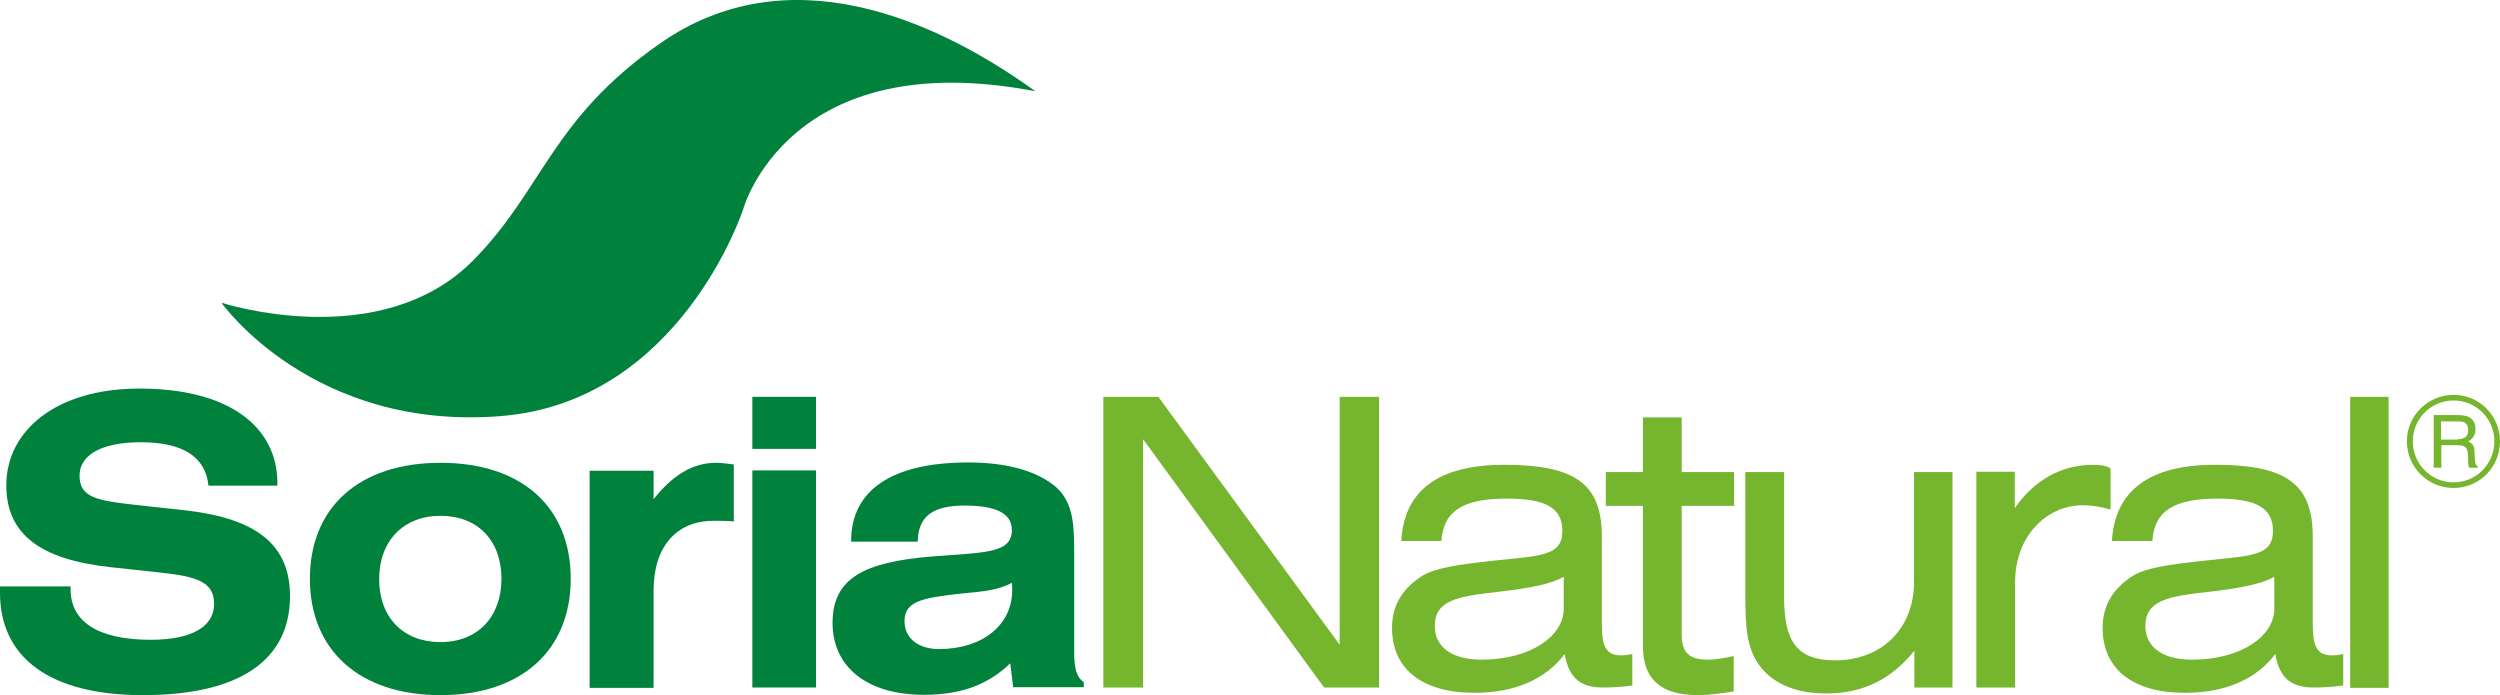 <?xml version="1.0" encoding="UTF-8"?>
<svg xmlns="http://www.w3.org/2000/svg" id="Capa_1" version="1.1" viewBox="0 0 754.3 209.735">
  <defs>
    <style>
      .st0 {
        fill: #00823d;
      }

      .st0, .st1 {
        fill-rule: evenodd;
      }

      .st2, .st1 {
        fill: #75b62e;
      }
    </style>
  </defs>
  <path class="st0" d="M312.4,27.535c-74.4-14.3-88.1,35.4-88.1,35.4,0,0-18.8,58.2-73.1,62.6-57,4.6-84.4-34.2-84.4-34.2,0,0,48.1,15.7,76.2-13,20.9-21.3,23.4-42.4,56.1-65.2,38.3-26.8,82.5-7.8,113.3,14.4"></path>
  <path class="st0" d="M0,177.035v1.8c0,19.5,14.9,30.9,43.1,30.9,29.3,0,44.4-10.6,44.4-29.9,0-15.4-10-23.3-31.1-25.8l-15.5-1.7c-11.6-1.3-16.9-2.2-16.9-8.8,0-6.2,6.5-10.1,18.5-10.1,12.7,0,19.5,4.4,20.4,13.1h20.8v-.7c0-17.3-14.9-28.6-41.6-28.6-25.2,0-40.2,12.7-40.2,29.2,0,14.8,10.3,22.4,31.5,24.7l14.8,1.6c11.2,1.2,16.4,2.8,16.4,9.5,0,6.8-6.7,10.8-19.1,10.8-16,0-24.2-5.5-24.2-15.2v-.9H0v.1Z"></path>
  <path class="st0" d="M93.5,174.635c0,21.5,14.9,35.1,39.4,35.1s39.3-13.6,39.3-35.1-14.6-35-39.3-35-39.4,13.6-39.4,35M114.4,174.735c0-11.5,7.3-19.1,18.5-19.1s18.4,7.4,18.4,19c0,11.5-7.2,19.1-18.4,19.1s-18.5-7.4-18.5-19"></path>
  <path class="st0" d="M197.2,207.435v-29.3c0-13.2,6.9-21,18.1-21,2.2,0,4.3,0,6.1.2v-17.2c-2.3-.3-4.1-.5-5.4-.5-6.9,0-13.1,3.7-18.8,11v-8.6h-19.3v65.5h19.3v-.1Z"></path>
  <path class="st0" d="M227,207.435h19.2v-65.5h-19.2v65.5ZM246.2,119.735h-19.2v15.7h19.2v-15.7Z"></path>
  <path class="st0" d="M324.1,196.835v-31.3c0-8.8-.8-14.8-6.1-19.1-5.8-4.5-14.4-6.9-25.9-6.9-23.2,0-35.3,8.5-35.3,23.7v.2h20.1c.1-7.7,4.6-10.9,14.1-10.9,9.6,0,14.3,2.4,14.3,7.4,0,7.2-8.5,6.7-24.6,8-19.8,1.7-29.5,6.4-29.5,20,0,13,10,21.7,27.6,21.7,10.7,0,19.1-2.8,26-9.5l.9,7.2h21.3v-1.5c-2.3-1.6-2.9-4.5-2.9-9M305.3,175.835c.1.7.1,1.6.1,2.3,0,10.3-8.8,17.7-22.1,17.7-6.4,0-10.4-3.4-10.4-8.4,0-6.2,5.7-7,16.6-8.3,6.5-.6,11.7-1,15.8-3.3"></path>
  <polygon class="st1" points="332.9 207.435 344.9 207.435 344.9 132.535 399.5 207.435 416.1 207.435 416.1 119.735 404.2 119.735 404.2 194.535 349.5 119.735 332.9 119.735 332.9 207.435"></polygon>
  <path class="st1" d="M471.8,174.035v9.7c0,8.1-9.9,15.3-24.8,15.3-9,0-14.1-3.9-14.1-10.1,0-7.9,6.9-9,19.4-10.4,9.7-1.1,16.1-2.5,19.5-4.5M472.1,197.335c1.2,7.1,4.7,10.1,11.4,10.1,2.2,0,5.3-.1,9-.6v-9.5c-1.3.3-2.4.4-3.4.4-4.6,0-5.8-2.8-5.8-9.6v-26.3c0-15.9-8.1-21.6-29.5-21.6-19.7,0-30.2,7.7-31,23h12.1c.6-9.2,6.7-12.8,19.8-12.8,11.7,0,16.7,2.8,16.7,9.8,0,7.8-7.1,7.4-21.4,9-9.9,1.1-16.8,2.1-20.7,4.4-6.1,3.8-9.3,9-9.3,15.8,0,12.2,8.8,19.6,24.9,19.6,12.1,0,21.5-4.1,27.2-11.7"></path>
  <path class="st1" d="M507.4,191.435v-38.8h15.8v-10.2h-15.8v-16.5h-11.7v16.5h-11.2v10.2h11.2v42.2c0,10.1,5.3,14.9,16.7,14.9,3.2,0,6.7-.5,10.7-1.1v-10.7c-3.1.7-5.7,1.1-7.8,1.1-5.7,0-7.9-2.2-7.9-7.6"></path>
  <path class="st1" d="M589.2,142.435h-11.7v33.1c0,14.5-10.1,23.7-23.8,23.7-11.6,0-15.4-5.8-15.4-19v-37.8h-11.7v37.3c0,9.7.4,16.5,5,22,4.2,4.9,10.8,7.5,19.4,7.5,10.9,0,19.5-4.1,26.6-12.9v11.1h11.5v-65h.1Z"></path>
  <path class="st1" d="M596.3,207.435h11.7v-31.8c0-13.8,9.4-23.2,20.5-23.2,2.4,0,5,.4,8.3,1.3v-12.4c-1.5-.9-3.1-1.1-5.2-1.1-9.5,0-17.8,4.5-23.7,13.1v-11h-11.6v65.1Z"></path>
  <path class="st1" d="M686.2,174.035v9.7c0,8.1-9.9,15.3-24.8,15.3-9,0-14.1-3.9-14.1-10.1,0-7.9,6.9-9,19.4-10.4,9.7-1.1,16.1-2.5,19.5-4.5M686.5,197.335c1.2,7.1,4.7,10.1,11.5,10.1,2.1,0,5.3-.1,9-.6v-9.5c-1.3.3-2.4.4-3.4.4-4.6,0-5.8-2.8-5.8-9.6v-26.3c0-15.9-8.1-21.6-29.5-21.6-19.7,0-30.2,7.7-31.1,23h12.2c.6-9.2,6.7-12.8,19.7-12.8,11.7,0,16.7,2.8,16.7,9.8,0,7.8-7.1,7.4-21.4,9-9.9,1.1-16.9,2.1-20.7,4.4-6.1,3.8-9.3,9-9.3,15.8,0,12.2,8.8,19.6,24.9,19.6,12.1,0,21.5-4.1,27.2-11.7"></path>
  <rect class="st2" x="709.1" y="119.735" width="11.6" height="87.8"></rect>
  <path class="st1" d="M741.4,132.535c1,0,1.8-.2,2.4-.6.6-.4.9-1.1.9-2.2,0-1.2-.4-1.9-1.2-2.3-.5-.2-1-.3-1.8-.3h-5.2v5.5h4.9v-.1ZM734.3,125.235h7.4c1.2,0,2.2.2,3,.5,1.5.7,2.2,1.9,2.2,3.7,0,1-.2,1.7-.6,2.3-.4.6-.9,1.1-1.6,1.5.6.2,1.1.6,1.4,1,.3.4.5,1.1.5,2l.1,2.1c0,.6.1,1.1.2,1.4.1.5.3.8.7,1v.4h-2.6c-.1-.1-.1-.3-.2-.5,0-.2-.1-.6-.1-1.2l-.1-2.7c-.1-1-.4-1.7-1.2-2.1-.4-.2-1.1-.3-1.9-.3h-4.9v6.8h-2.3v-15.9Z"></path>
  <path class="st1" d="M740.3,145.535c6.8,0,12.3-5.5,12.3-12.4,0-6.8-5.5-12.3-12.3-12.3s-12.3,5.5-12.3,12.3c0,6.9,5.5,12.4,12.3,12.4M740.3,147.235c-7.8,0-14.1-6.3-14.1-14.1,0-7.7,6.3-14,14.1-14s14,6.3,14,14c0,7.8-6.2,14.1-14,14.1"></path>
</svg>
